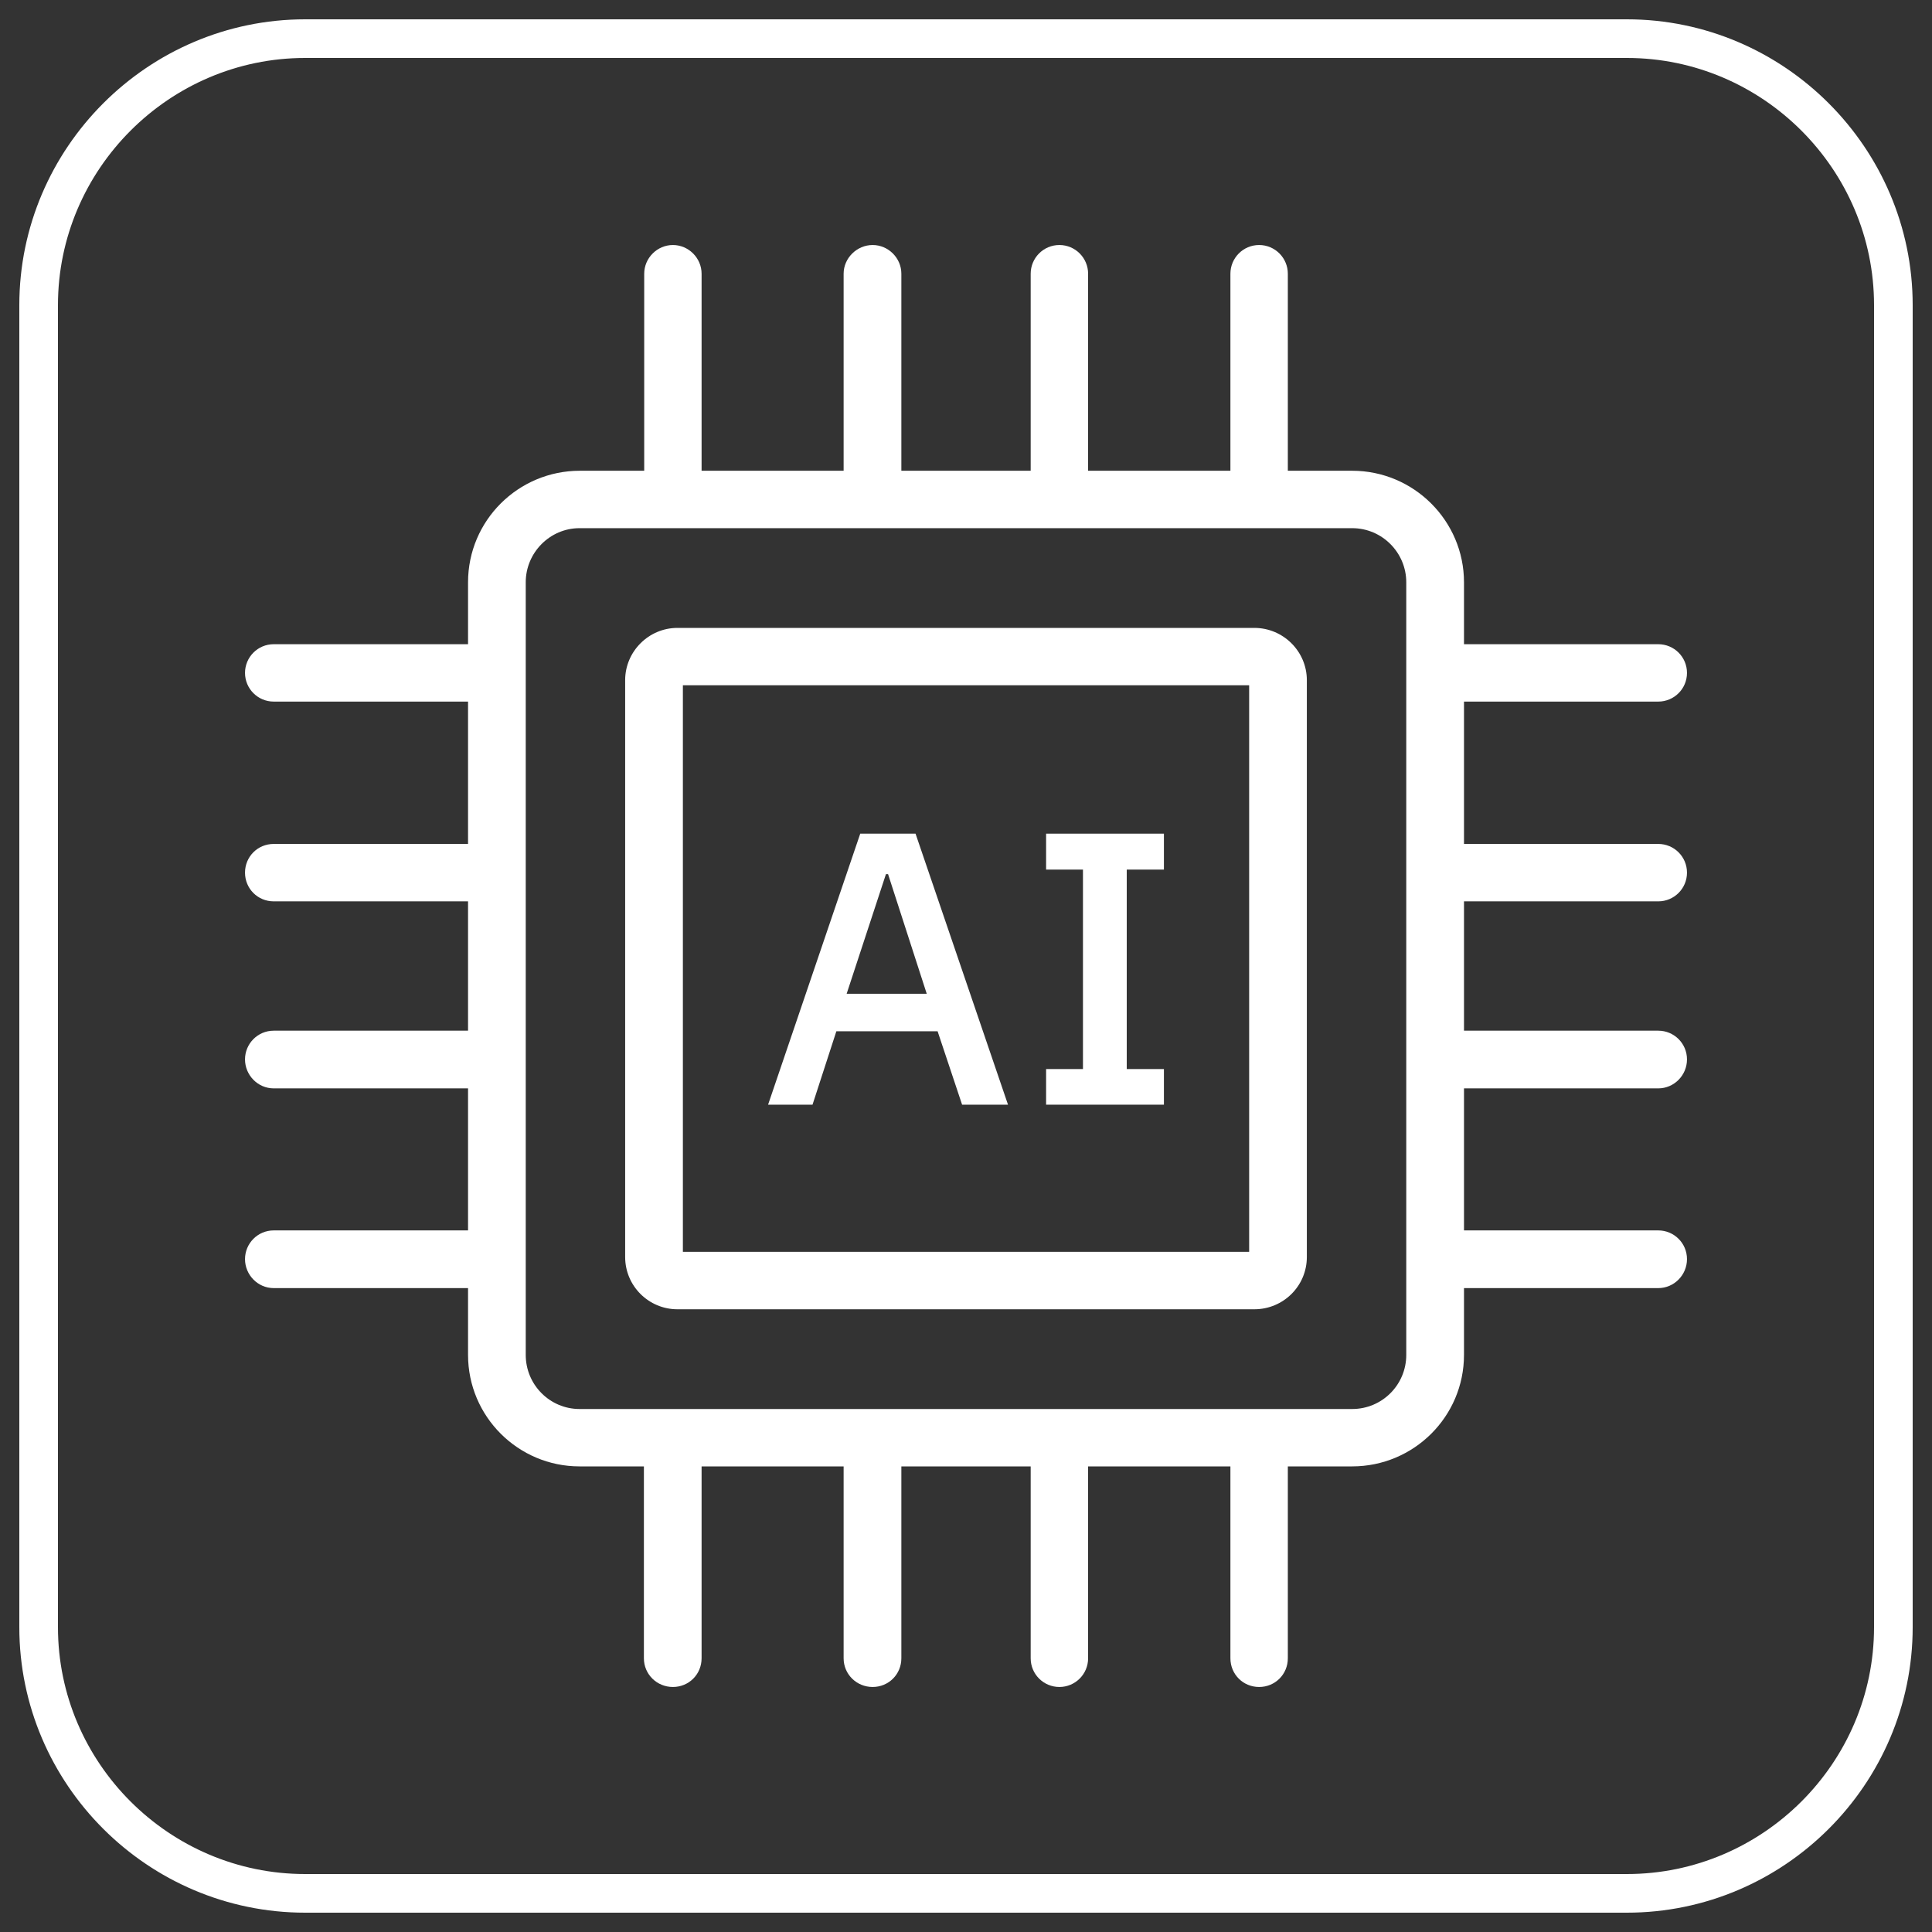 <svg width="50" height="50" viewBox="0 0 50 50" fill="none" xmlns="http://www.w3.org/2000/svg">
<rect x="0" y="0" width="50" height="50" fill="#333333" stroke="none"/>
<path d="M42.103 1H7.897C4.105 1 1 4.105 1 7.897V42.111C1 45.903 4.105 49 7.897 49H42.103C45.895 49 49 45.903 49 42.111V7.897C49 4.105 45.895 1 42.103 1Z" stroke="white" stroke-miterlimit="10"/>
<path d="M42.916 23.327C43.323 23.327 43.659 22.998 43.659 22.584C43.659 22.169 43.323 21.841 42.916 21.841H37.888V18.157H42.916C43.323 18.157 43.659 17.829 43.659 17.415C43.659 17 43.323 16.672 42.916 16.672H37.888V15.069C37.888 13.481 36.59 12.183 34.994 12.183H33.329V7.084C33.329 6.678 33 6.341 32.586 6.341C32.171 6.341 31.843 6.678 31.843 7.084V12.183H28.16V7.084C28.16 6.678 27.831 6.341 27.417 6.341C27.002 6.341 26.674 6.678 26.674 7.084V12.183H23.327V7.084C23.327 6.678 22.99 6.341 22.584 6.341C22.177 6.341 21.833 6.678 21.833 7.084V12.183H18.157V7.084C18.157 6.678 17.821 6.341 17.415 6.341C17.008 6.341 16.672 6.678 16.672 7.084V12.183H15.006C13.411 12.183 12.113 13.473 12.113 15.069V16.672H7.084C6.67 16.672 6.341 17.008 6.341 17.415C6.341 17.821 6.67 18.157 7.084 18.157H12.113V21.841H7.084C6.67 21.841 6.341 22.169 6.341 22.584C6.341 22.998 6.67 23.327 7.084 23.327H12.113V26.674H7.084C6.67 26.674 6.341 27.01 6.341 27.417C6.341 27.823 6.67 28.167 7.084 28.167H12.113V31.843H7.084C6.67 31.843 6.341 32.179 6.341 32.586C6.341 32.992 6.67 33.336 7.084 33.336H12.113V35.065C12.113 36.66 13.411 37.95 14.998 37.95H16.664V42.916C16.664 43.331 17 43.659 17.415 43.659C17.829 43.659 18.157 43.331 18.157 42.916V37.95H21.833V42.916C21.833 43.331 22.169 43.659 22.584 43.659C22.998 43.659 23.327 43.331 23.327 42.916V37.95H26.674V42.916C26.674 43.331 27.01 43.659 27.417 43.659C27.823 43.659 28.16 43.331 28.16 42.916V37.95H31.843V42.916C31.843 43.331 32.171 43.659 32.586 43.659C33 43.659 33.329 43.331 33.329 42.916V37.95H34.994C36.59 37.95 37.888 36.66 37.888 35.065V33.336H42.916C43.323 33.336 43.659 33 43.659 32.586C43.659 32.171 43.323 31.843 42.916 31.843H37.888V28.167H42.916C43.323 28.167 43.659 27.831 43.659 27.417C43.659 27.002 43.323 26.674 42.916 26.674H37.888V23.327H42.916ZM36.394 35.065C36.394 35.839 35.769 36.465 34.994 36.465H14.998C14.232 36.465 13.606 35.839 13.606 35.065V15.069C13.606 14.302 14.232 13.669 14.998 13.669H34.994C35.769 13.669 36.394 14.302 36.394 15.069V35.065Z" fill="white"/>
<path d="M32.461 16.25H17.532C16.789 16.25 16.179 16.86 16.179 17.602V32.531C16.179 33.282 16.789 33.884 17.532 33.884H32.461C33.212 33.884 33.821 33.282 33.821 32.531V17.602C33.821 16.86 33.212 16.25 32.461 16.25ZM32.328 32.398H17.673V17.735H32.328V32.398Z" fill="white"/>
<path d="M29.16 22.505V27.667H30.122V28.589H27.073V27.667H28.027V22.505H27.073V21.575H30.122V22.505H29.16Z" fill="white"/>
<path d="M23.694 21.575H22.263L19.878 28.589H21.028L21.645 26.689H24.265L24.899 28.589H26.087L23.694 21.575ZM21.911 25.719L22.928 22.623H22.983L23.984 25.719H21.911Z" fill="white"/>
</svg>
